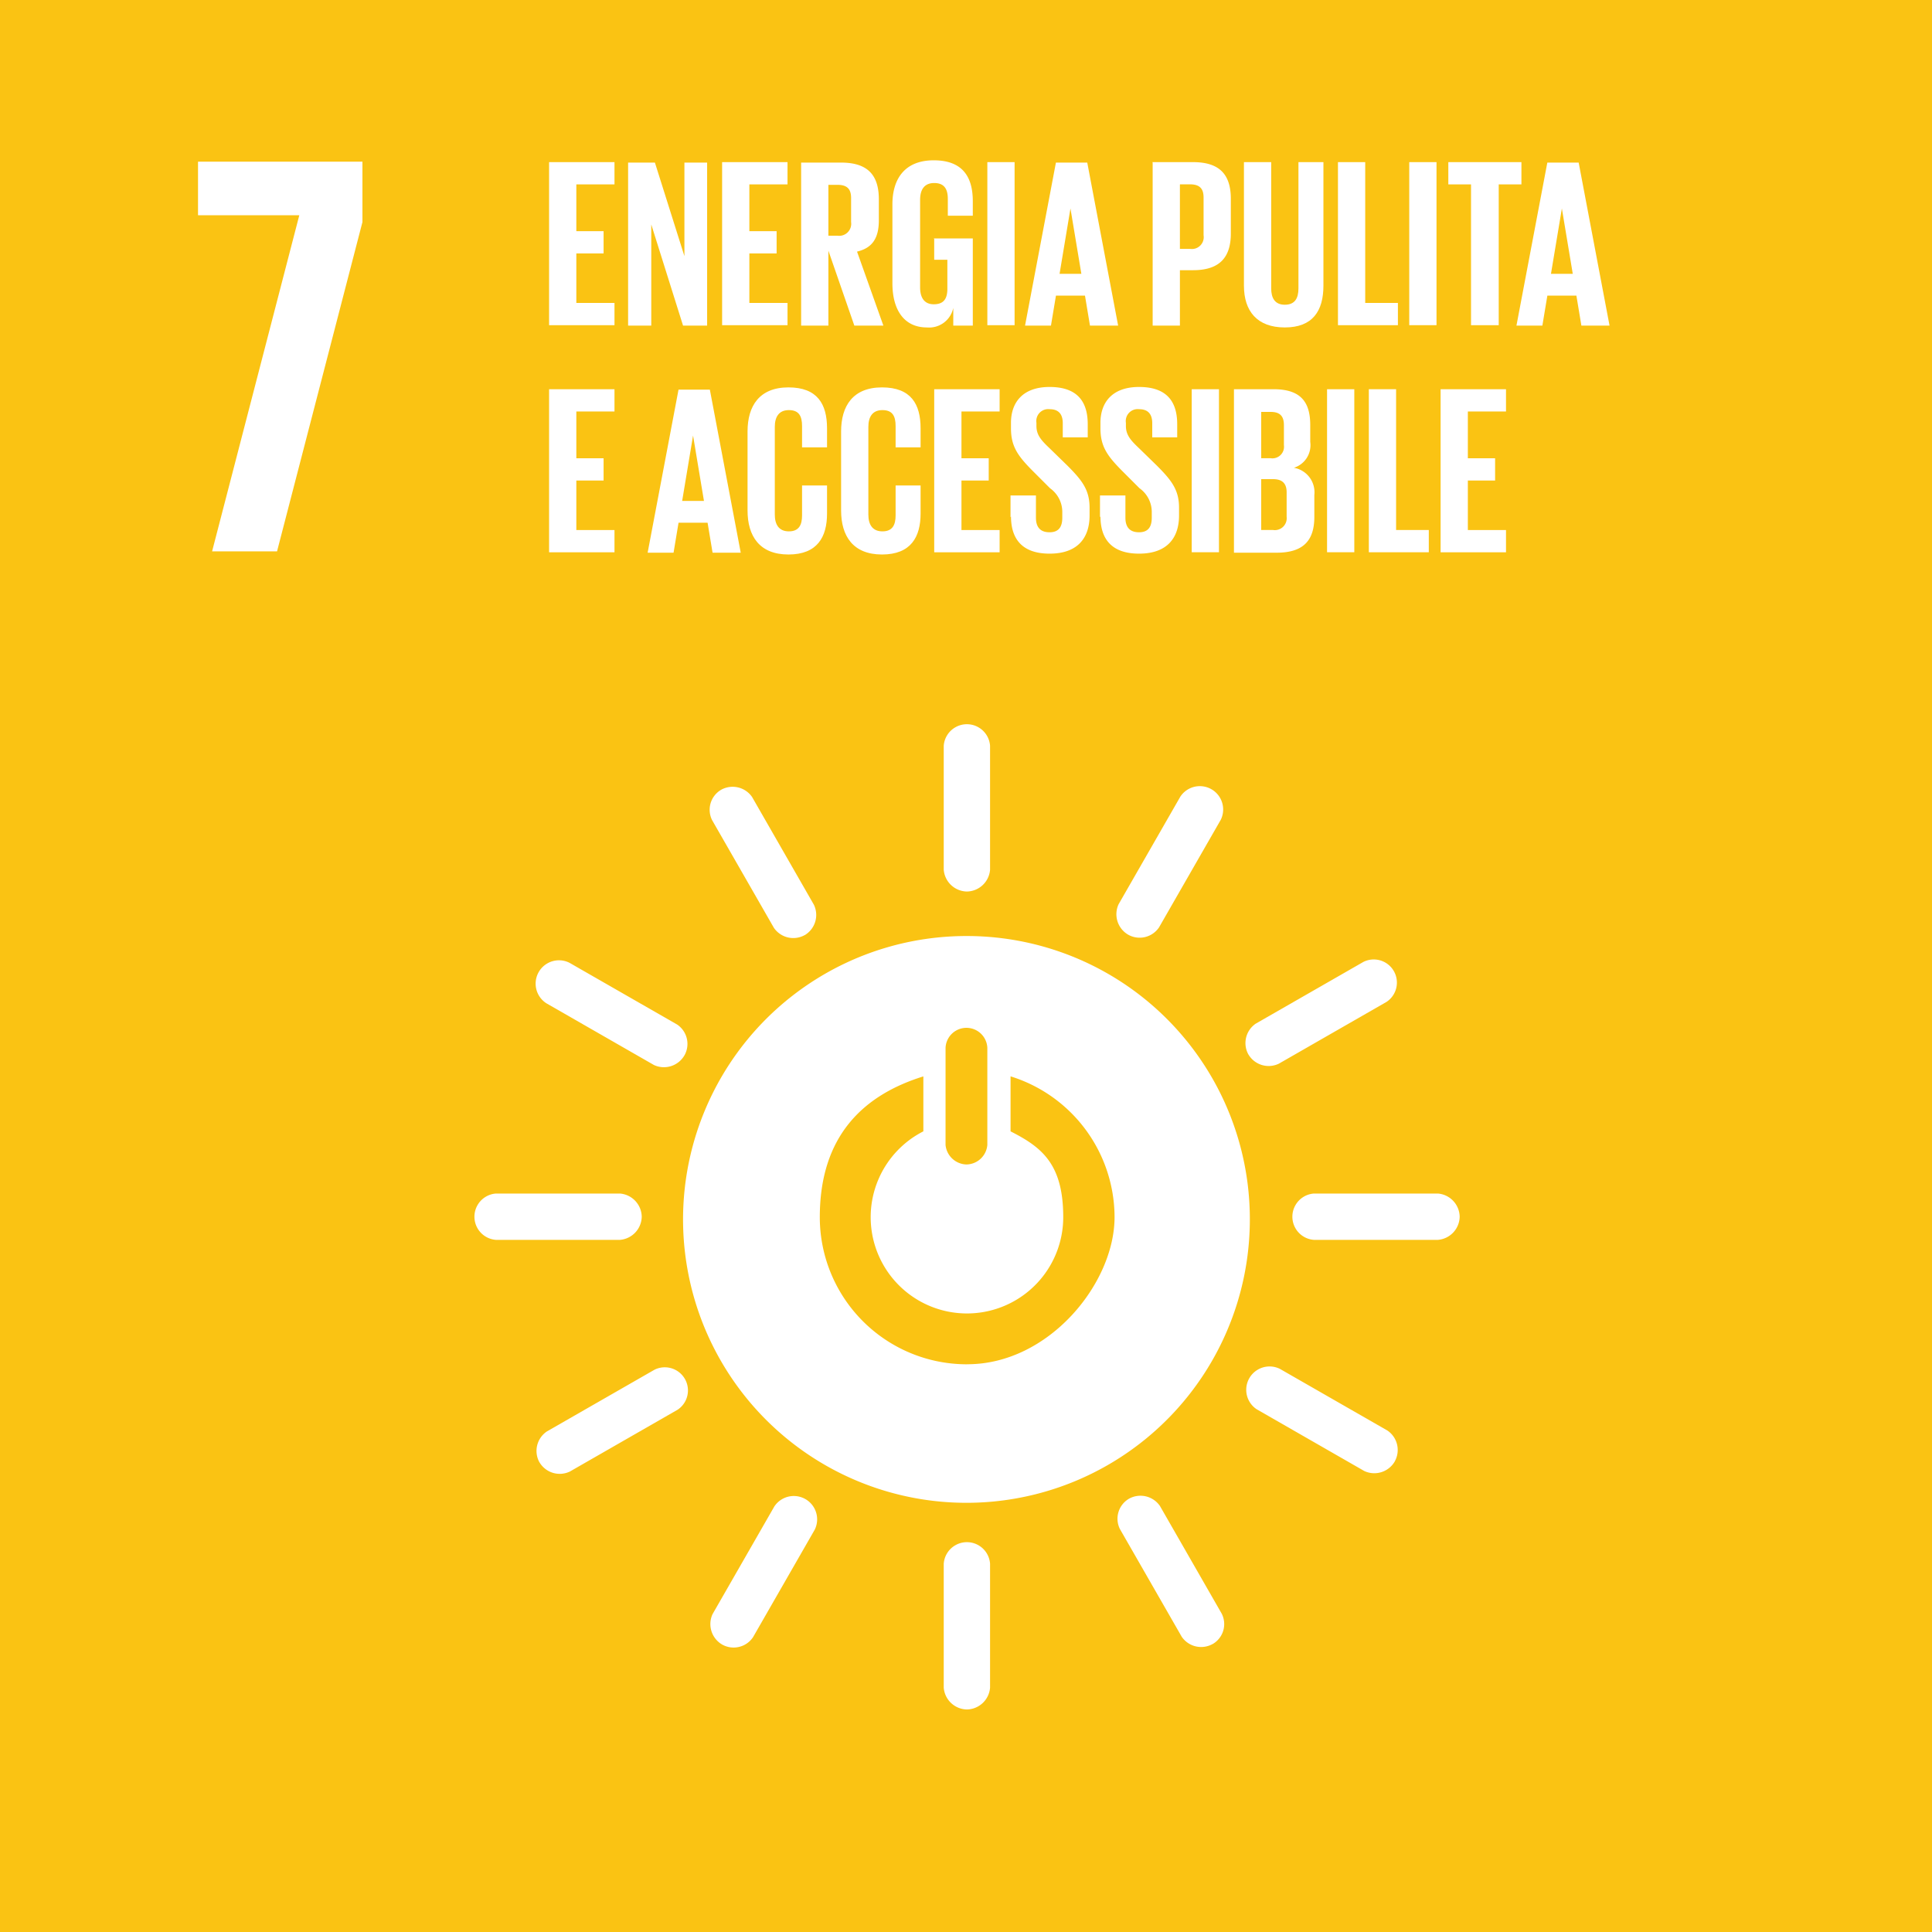 <svg xmlns="http://www.w3.org/2000/svg" width="199.633" height="199.633" viewBox="0 0 199.633 199.633">
  <g id="Raggruppa_1007" data-name="Raggruppa 1007" transform="translate(-1241 -10341.001)">
    <rect id="Rettangolo_132" data-name="Rettangolo 132" width="199.633" height="199.633" transform="translate(1241 10341.001)" fill="#fac313"/>
    <path id="Tracciato_996" data-name="Tracciato 996" d="M43.5,41.038H53.965l-9.01,34.727h6.711l8.823-34.023V35.5H43.5Z" transform="translate(1217.961 10322.207)" fill="#fff"/>
    <path id="Tracciato_997" data-name="Tracciato 997" d="M179.736,206a29.283,29.283,0,1,0,29.236,29.283A29.251,29.251,0,0,0,179.736,206m-2.206,11.544a2.161,2.161,0,0,1,4.317,0v10.043a2.2,2.2,0,0,1-2.159,2.018,2.232,2.232,0,0,1-2.159-2.018Zm2.206,32.709a15.2,15.2,0,0,1-15.2-15.2c0-8.4,4.505-12.624,10.7-14.548v5.678a9.948,9.948,0,1,0,14.454,8.869c0-5.491-2.206-7.227-5.444-8.869V220.5a15.267,15.267,0,0,1,10.747,14.548c0,6.852-6.8,15.2-15.2,15.2" transform="translate(1161.174 10231.72)" fill="#fff"/>
    <path id="Tracciato_998" data-name="Tracciato 998" d="M121.617,265.093a2.447,2.447,0,0,0-2.253-2.393H106.553a2.4,2.4,0,0,0,0,4.787h12.811a2.447,2.447,0,0,0,2.253-2.393" transform="translate(1185.693 10201.629)" fill="#fff"/>
    <path id="Tracciato_999" data-name="Tracciato 999" d="M301.717,265.093a2.447,2.447,0,0,0-2.253-2.393H286.653a2.4,2.4,0,0,0,0,4.787h12.811a2.447,2.447,0,0,0,2.253-2.393" transform="translate(1090.111 10201.629)" fill="#fff"/>
    <path id="Tracciato_1000" data-name="Tracciato 1000" d="M210.093,176.617a2.447,2.447,0,0,0,2.393-2.253V161.553a2.4,2.4,0,0,0-4.787,0v12.811a2.447,2.447,0,0,0,2.393,2.253" transform="translate(1130.817 10256.505)" fill="#fff"/>
    <path id="Tracciato_1001" data-name="Tracciato 1001" d="M210.093,356.717a2.447,2.447,0,0,0,2.393-2.253V341.653a2.4,2.4,0,0,0-4.787,0v12.811a2.447,2.447,0,0,0,2.393,2.253" transform="translate(1130.817 10160.923)" fill="#fff"/>
    <path id="Tracciato_1002" data-name="Tracciato 1002" d="M133.271,221.2a2.416,2.416,0,0,0-.751-3.191L121.4,211.631A2.412,2.412,0,0,0,119,215.808l11.122,6.382a2.447,2.447,0,0,0,3.144-.986" transform="translate(1178.45 10228.858)" fill="#fff"/>
    <path id="Tracciato_1003" data-name="Tracciato 1003" d="M289.671,310.6a2.429,2.429,0,0,0-.751-3.191L277.8,301.031a2.412,2.412,0,0,0-2.393,4.177l11.122,6.382a2.447,2.447,0,0,0,3.144-.986" transform="translate(1095.446 10181.412)" fill="#fff"/>
    <path id="Tracciato_1004" data-name="Tracciato 1004" d="M246.918,188.371a2.416,2.416,0,0,0,3.191-.751l6.382-11.122a2.412,2.412,0,0,0-4.177-2.393l-6.382,11.122a2.447,2.447,0,0,0,.986,3.144" transform="translate(1110.652 10249.209)" fill="#fff"/>
    <path id="Tracciato_1005" data-name="Tracciato 1005" d="M157.518,344.671a2.416,2.416,0,0,0,3.191-.751l6.382-11.122a2.412,2.412,0,0,0-4.177-2.393l-6.382,11.122a2.447,2.447,0,0,0,.986,3.144" transform="translate(1158.098 10166.258)" fill="#fff"/>
    <path id="Tracciato_1006" data-name="Tracciato 1006" d="M165.97,188.471a2.427,2.427,0,0,0,.939-3.144L160.526,174.2a2.442,2.442,0,0,0-3.191-.751,2.392,2.392,0,0,0-.939,3.144l6.382,11.122a2.429,2.429,0,0,0,3.191.751" transform="translate(1158.187 10249.155)" fill="#fff"/>
    <path id="Tracciato_1007" data-name="Tracciato 1007" d="M255.77,344.571a2.38,2.38,0,0,0,.939-3.144L250.326,330.3a2.442,2.442,0,0,0-3.191-.751,2.392,2.392,0,0,0-.939,3.144l6.382,11.122a2.429,2.429,0,0,0,3.191.751" transform="translate(1110.529 10166.311)" fill="#fff"/>
    <path id="Tracciato_1008" data-name="Tracciato 1008" d="M274.454,220.97a2.427,2.427,0,0,0,3.144.939l11.122-6.382a2.391,2.391,0,0,0-2.393-4.13L275.2,217.779a2.429,2.429,0,0,0-.751,3.191" transform="translate(1095.552 10228.998)" fill="#fff"/>
    <path id="Tracciato_1009" data-name="Tracciato 1009" d="M118.354,310.77a2.427,2.427,0,0,0,3.144.939l11.122-6.382a2.391,2.391,0,0,0-2.393-4.13L119.1,307.579a2.429,2.429,0,0,0-.751,3.191" transform="translate(1178.397 10181.34)" fill="#fff"/>
    <path id="Tracciato_1010" data-name="Tracciato 1010" d="M120.8,35.6h6.758v2.3h-3.942v4.834h2.816v2.3h-2.816v5.115h3.942v2.3H120.8V35.6Z" transform="translate(1176.937 10322.154)" fill="#fff"/>
    <path id="Tracciato_1011" data-name="Tracciato 1011" d="M140.593,41.941V52.547H138.2V35.7h2.769l3.05,9.667V35.7h2.346V52.547h-2.487l-3.332-10.606Z" transform="translate(1167.702 10322.101)" fill="#fff"/>
    <path id="Tracciato_1012" data-name="Tracciato 1012" d="M158.9,35.6h6.758v2.3h-3.942v4.834h2.816v2.3h-2.816v5.115h3.942v2.3H158.9Z" transform="translate(1156.716 10322.154)" fill="#fff"/>
    <path id="Tracciato_1013" data-name="Tracciato 1013" d="M179.116,44.8v7.743H176.3V35.7h4.13c2.863,0,3.9,1.408,3.9,3.8V41.66c0,1.83-.657,2.863-2.253,3.238l2.722,7.649h-3L179.116,44.8Zm0-6.8v5.256h.939a1.244,1.244,0,0,0,1.408-1.408V39.36c0-.939-.422-1.361-1.408-1.361Z" transform="translate(1147.481 10322.101)" fill="#fff"/>
    <path id="Tracciato_1014" data-name="Tracciato 1014" d="M200.67,43.272h4.036v9.01h-2.018v-1.83a2.548,2.548,0,0,1-2.722,2.018c-2.44,0-3.567-1.924-3.567-4.552V39.752c0-2.628,1.267-4.552,4.27-4.552s4.036,1.736,4.036,4.224v1.5h-2.581V39.189c0-1.032-.375-1.642-1.408-1.642s-1.455.7-1.455,1.736V48.34c0,1.032.422,1.736,1.408,1.736s1.408-.516,1.408-1.6v-3h-1.361V43.225Z" transform="translate(1136.814 10322.366)" fill="#fff"/>
    <path id="Tracciato_1015" data-name="Tracciato 1015" d="M217.3,35.6h2.816V52.447H217.3Z" transform="translate(1125.722 10322.154)" fill="#fff"/>
    <path id="Tracciato_1016" data-name="Tracciato 1016" d="M225.6,52.547,228.791,35.7h3.238l3.191,16.847h-2.91l-.516-3.1h-3l-.516,3.1Zm3.567-5.35h2.253l-1.126-6.758h0Z" transform="translate(1121.317 10322.101)" fill="#fff"/>
    <path id="Tracciato_1017" data-name="Tracciato 1017" d="M253.6,35.6h4.224c2.863,0,3.9,1.408,3.9,3.8v3.567c0,2.346-1.032,3.8-3.9,3.8h-1.361v5.725h-2.816V35.647Zm2.863,2.346v6.617H257.5a1.226,1.226,0,0,0,1.408-1.408v-3.9c0-.939-.422-1.361-1.408-1.361h-1.032Z" transform="translate(1106.457 10322.154)" fill="#fff"/>
    <path id="Tracciato_1018" data-name="Tracciato 1018" d="M282.012,35.6V48.365c0,2.628-1.126,4.317-3.989,4.317s-4.224-1.689-4.224-4.317V35.6h2.816V48.646c0,.985.375,1.689,1.408,1.689s1.408-.657,1.408-1.689V35.6h2.581Z" transform="translate(1095.737 10322.154)" fill="#fff"/>
    <path id="Tracciato_1019" data-name="Tracciato 1019" d="M294.5,35.6h2.816V50.148h3.379v2.3H294.5Z" transform="translate(1084.751 10322.154)" fill="#fff"/>
    <path id="Tracciato_1020" data-name="Tracciato 1020" d="M310.2,35.6h2.816V52.447H310.2Z" transform="translate(1076.418 10322.154)" fill="#fff"/>
    <path id="Tracciato_1021" data-name="Tracciato 1021" d="M318.8,35.6h7.555v2.3h-2.346V52.447h-2.863V37.9H318.8Z" transform="translate(1071.854 10322.154)" fill="#fff"/>
    <path id="Tracciato_1022" data-name="Tracciato 1022" d="M333.8,52.547,336.991,35.7h3.238l3.191,16.847h-2.91l-.516-3.1h-3l-.516,3.1Zm3.567-5.35h2.253l-1.126-6.758h0Z" transform="translate(1063.894 10322.101)" fill="#fff"/>
    <path id="Tracciato_1023" data-name="Tracciato 1023" d="M120.8,85.6h6.758v2.3h-3.942v4.834h2.816v2.3h-2.816v5.115h3.942v2.3H120.8V85.6Z" transform="translate(1176.937 10295.618)" fill="#fff"/>
    <path id="Tracciato_1024" data-name="Tracciato 1024" d="M142.5,102.547,145.691,85.7h3.238l3.191,16.847h-2.91l-.516-3.1h-3l-.516,3.1Zm3.567-5.35h2.253l-1.126-6.758h0Z" transform="translate(1165.42 10295.565)" fill="#fff"/>
    <path id="Tracciato_1025" data-name="Tracciato 1025" d="M164.5,97.918V89.752c0-2.628,1.22-4.552,4.224-4.552s3.989,1.736,3.989,4.224v1.971h-2.581V89.189c0-1.032-.328-1.642-1.361-1.642s-1.455.7-1.455,1.736V98.34c0,1.032.422,1.736,1.455,1.736s1.361-.657,1.361-1.643v-3.1h2.581v2.91c0,2.393-.986,4.224-3.989,4.224S164.5,100.546,164.5,97.918Z" transform="translate(1153.744 10295.83)" fill="#fff"/>
    <path id="Tracciato_1026" data-name="Tracciato 1026" d="M185.1,97.918V89.752c0-2.628,1.22-4.552,4.224-4.552s3.989,1.736,3.989,4.224v1.971h-2.581V89.189c0-1.032-.328-1.642-1.361-1.642s-1.455.7-1.455,1.736V98.34c0,1.032.422,1.736,1.455,1.736s1.361-.657,1.361-1.643v-3.1h2.581v2.91c0,2.393-.986,4.224-3.989,4.224S185.1,100.546,185.1,97.918Z" transform="translate(1142.811 10295.83)" fill="#fff"/>
    <path id="Tracciato_1027" data-name="Tracciato 1027" d="M205.6,85.6h6.758v2.3h-3.942v4.834h2.816v2.3h-2.816v5.115h3.942v2.3H205.6V85.6Z" transform="translate(1131.932 10295.618)" fill="#fff"/>
    <path id="Tracciato_1028" data-name="Tracciato 1028" d="M222.4,98.568V96.316h2.628v2.3c0,.939.422,1.5,1.408,1.5s1.314-.61,1.314-1.5v-.657a3.006,3.006,0,0,0-1.267-2.393l-1.689-1.689c-1.6-1.6-2.346-2.581-2.346-4.505v-.563c0-2.112,1.22-3.707,3.989-3.707s3.942,1.408,3.942,3.848v1.361H227.8V88.854c0-.985-.469-1.455-1.361-1.455a1.23,1.23,0,0,0-1.361,1.408v.329c0,.939.516,1.5,1.361,2.3l1.83,1.783c1.549,1.549,2.3,2.534,2.3,4.364v.8c0,2.3-1.22,3.942-4.13,3.942s-3.989-1.6-3.989-3.848Z" transform="translate(1123.016 10295.884)" fill="#fff"/>
    <path id="Tracciato_1029" data-name="Tracciato 1029" d="M242.1,98.568V96.316h2.628v2.3c0,.939.422,1.5,1.408,1.5s1.314-.61,1.314-1.5v-.657a3.006,3.006,0,0,0-1.267-2.393l-1.689-1.689c-1.6-1.6-2.346-2.581-2.346-4.505v-.563c0-2.112,1.22-3.707,3.989-3.707s3.942,1.408,3.942,3.848v1.361H247.5V88.854c0-.985-.469-1.455-1.361-1.455a1.23,1.23,0,0,0-1.361,1.408v.329c0,.939.516,1.5,1.361,2.3l1.83,1.783c1.549,1.549,2.3,2.534,2.3,4.364v.8c0,2.3-1.22,3.942-4.13,3.942s-3.989-1.6-3.989-3.848Z" transform="translate(1112.561 10295.884)" fill="#fff"/>
    <path id="Tracciato_1030" data-name="Tracciato 1030" d="M262.3,85.6h2.816v16.847H262.3Z" transform="translate(1101.84 10295.618)" fill="#fff"/>
    <path id="Tracciato_1031" data-name="Tracciato 1031" d="M271.6,85.6h4.083c2.816,0,3.8,1.314,3.8,3.707v1.736a2.446,2.446,0,0,1-1.689,2.675,2.569,2.569,0,0,1,2.112,2.816v2.253c0,2.393-1.079,3.707-3.9,3.707H271.6V85.647Zm2.816,7.133h.985a1.2,1.2,0,0,0,1.361-1.361V89.307c0-.939-.422-1.361-1.361-1.361h-.985v4.787Zm0,2.159v5.256h1.22a1.23,1.23,0,0,0,1.408-1.361V96.253c0-.892-.422-1.361-1.408-1.361Z" transform="translate(1096.904 10295.618)" fill="#fff"/>
    <path id="Tracciato_1032" data-name="Tracciato 1032" d="M292.1,85.6h2.816v16.847H292.1Z" transform="translate(1086.024 10295.618)" fill="#fff"/>
    <path id="Tracciato_1033" data-name="Tracciato 1033" d="M301.3,85.6h2.816v14.548h3.379v2.3H301.3Z" transform="translate(1081.142 10295.618)" fill="#fff"/>
    <path id="Tracciato_1034" data-name="Tracciato 1034" d="M317.1,85.6h6.758v2.3h-3.942v4.834h2.816v2.3h-2.816v5.115h3.942v2.3H317.1V85.6Z" transform="translate(1072.757 10295.618)" fill="#fff"/>
  </g>
</svg>
